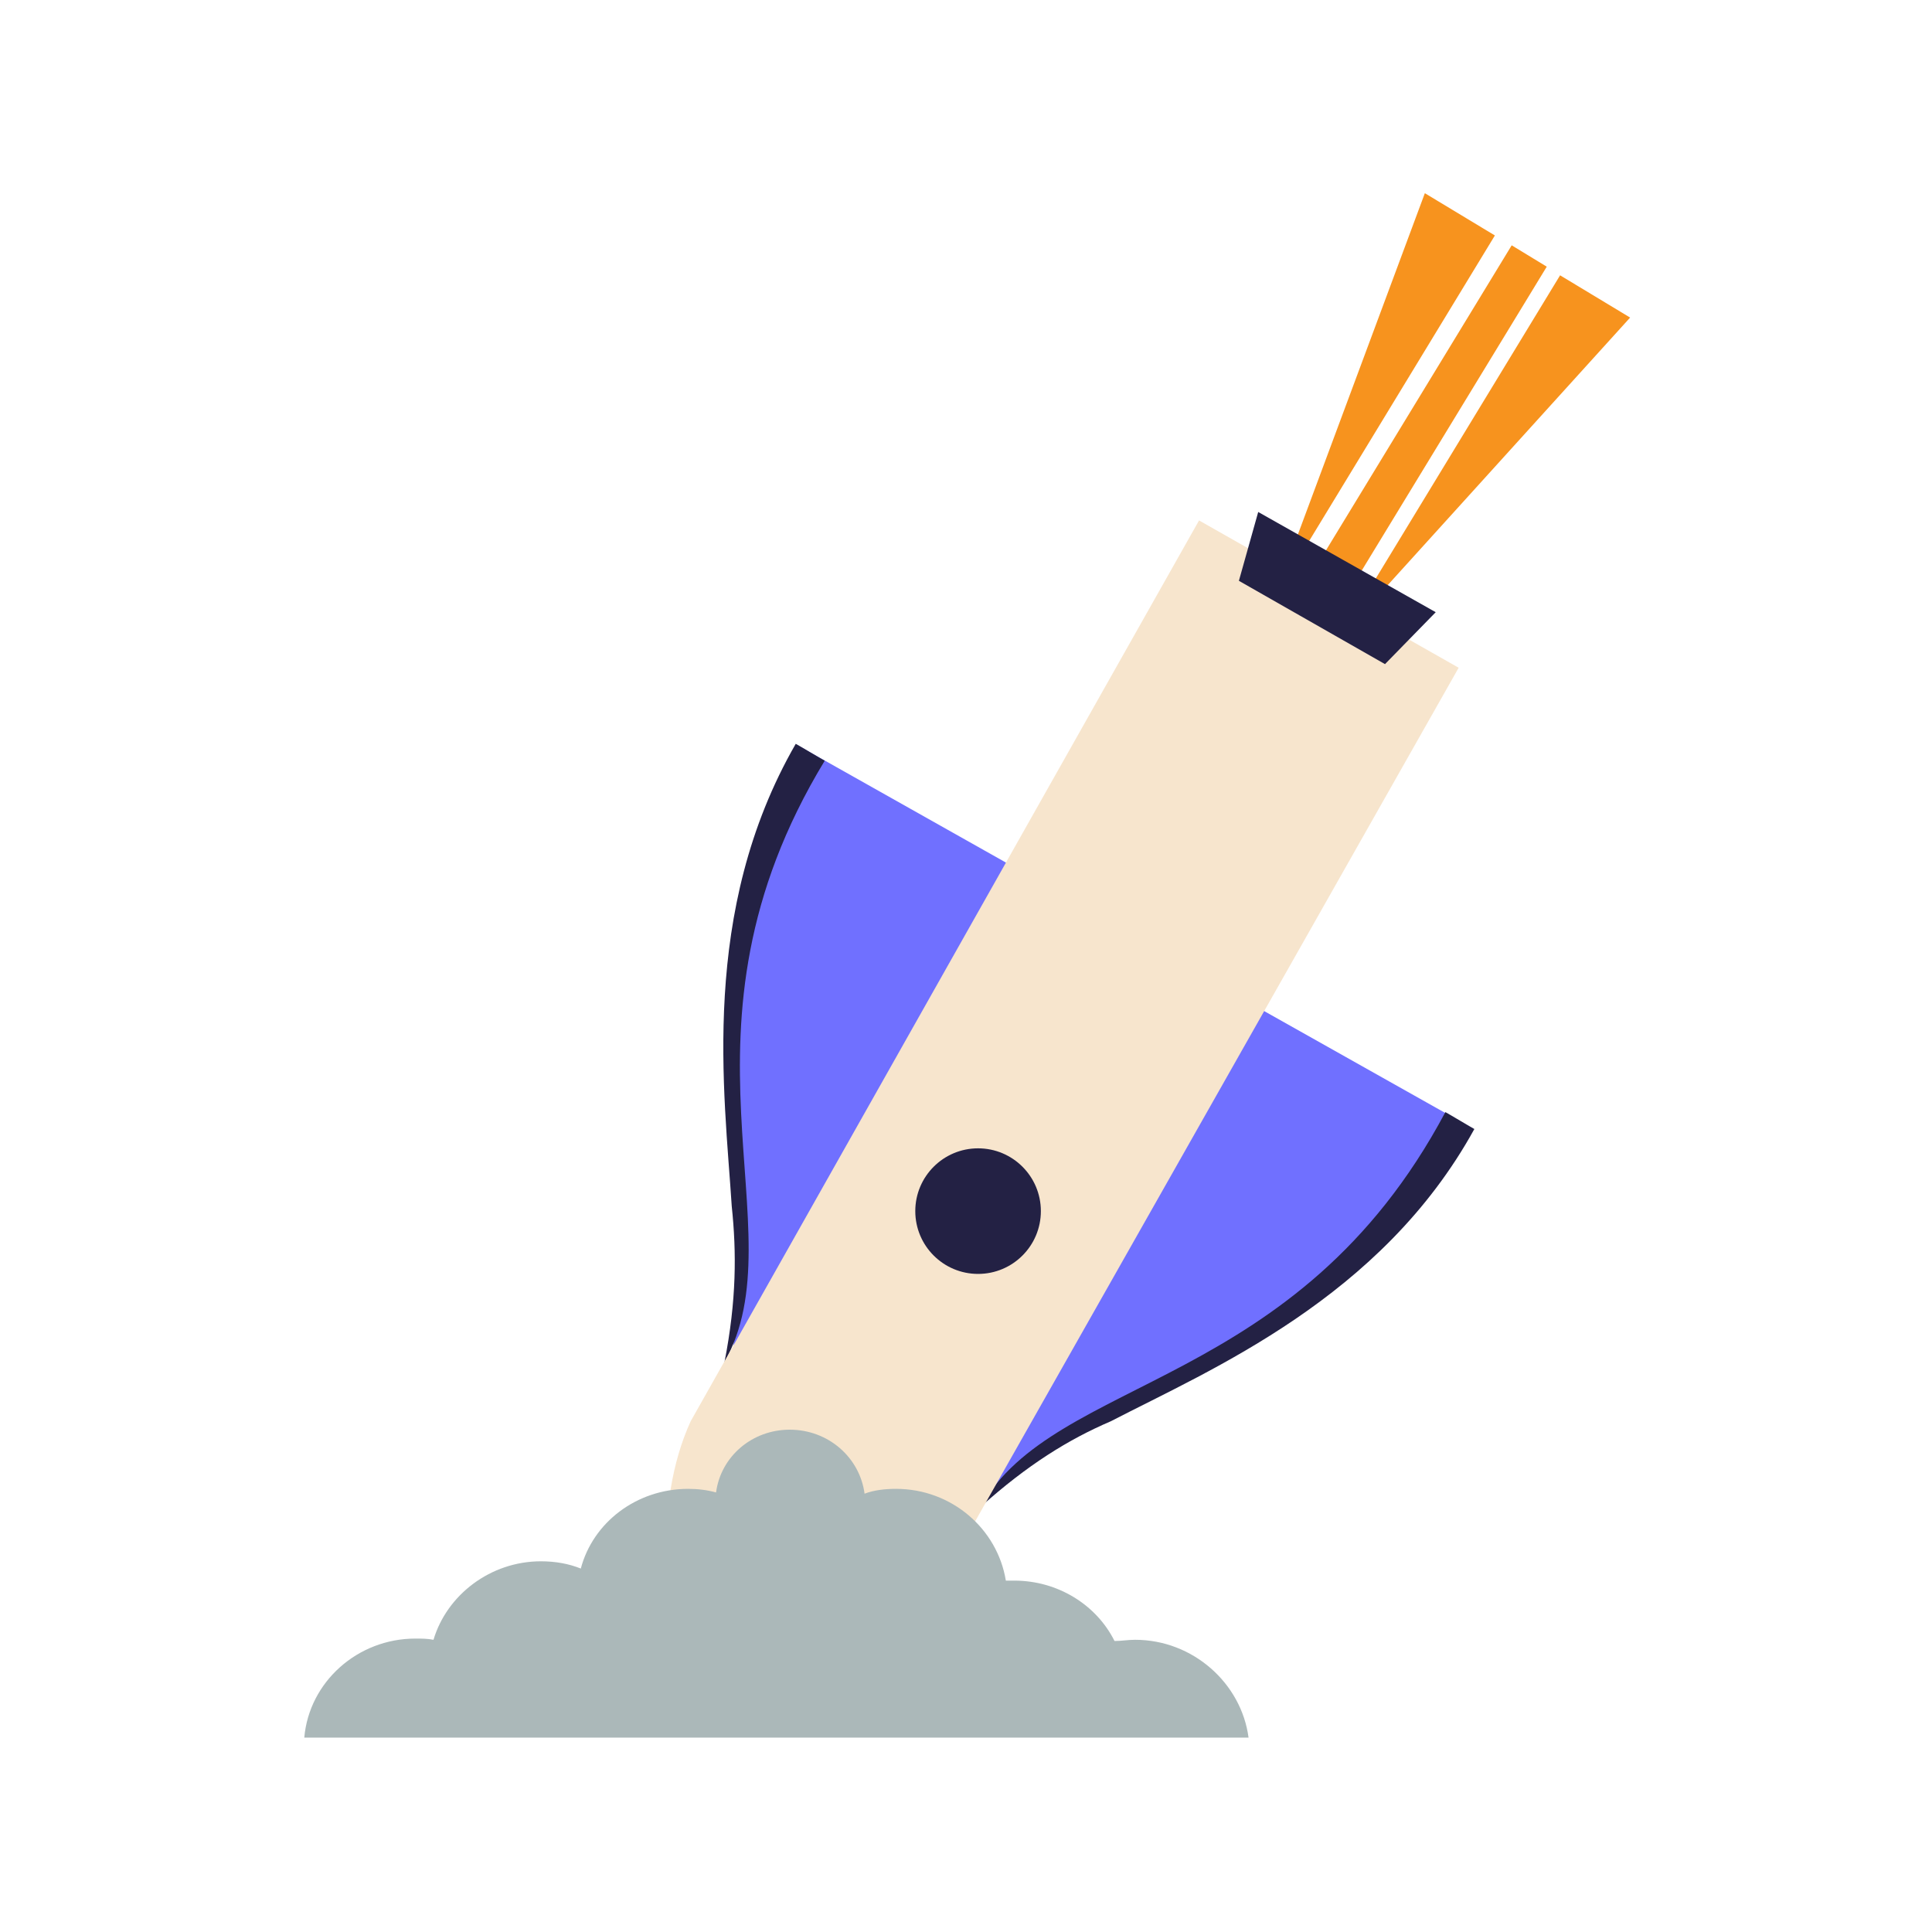 <?xml version="1.0" encoding="utf-8"?>
<!-- Generator: Adobe Illustrator 27.8.0, SVG Export Plug-In . SVG Version: 6.00 Build 0)  -->
<svg version="1.1" id="Ebene_1" xmlns="http://www.w3.org/2000/svg" xmlns:xlink="http://www.w3.org/1999/xlink" x="0px" y="0px"
	 viewBox="0 0 160 160" style="enable-background:new 0 0 160 160;" xml:space="preserve">
<style type="text/css">
	.st0{fill:#F7931E;}
	.st1{fill:#7070FF;}
	.st2{fill:#232144;}
	.st3{fill:#F7E5CD;}
	.st4{fill:#ABB8B9;}
</style>
<g>
	
		<rect x="115.8" y="18.7" transform="matrix(-0.854 -0.52 0.52 -0.854 198.961 128.331)" class="st0" width="3.4" height="35.2"/>
	<polygon class="st0" points="129.2,22.8 135,26.3 110.9,52.9 	"/>
	<polygon class="st0" points="123.8,19.5 118,16 105.5,49.6 	"/>
	<path class="st1" d="M121.7,93.3c-10.3,18.1-31.9,22.3-44.5,34c-0.4,0.4,25.3-44.8,25.3-44.8L121.7,93.3z"/>
	<path class="st2" d="M81.2,124.8c3.9-3.5,7.3-5.6,10.8-7.1c8.3-4.3,22.4-10.2,30.1-24.2c-0.2-0.1-2.2-1.3-2.4-1.4
		C107.4,115.2,87.4,113.8,81.2,124.8z"/>
	<path class="st1" d="M66.2,61.8c-10.3,18.1-2.7,38.8-6.3,55.6c-0.1,0.6,25.3-44.9,25.3-44.9L66.2,61.8z"/>
	<path class="st2" d="M60,112.8c1-5.1,1-9.1,0.6-12.9c-0.6-9.4-2.7-24.4,5.3-38.3c0.2,0.1,2.2,1.3,2.4,1.4
		C54.7,85.4,66.2,101.8,60,112.8z"/>
	<path class="st3" d="M57.2,117.7c-3.2,7-1.9,15.7-1.1,20.1c0.5,2.6,3.1,4.4,5.7,3.2c4.2-2,12.4-5.2,16.7-11.2l0.1,0l42.2-74.5
		L99.3,43.1L57.2,117.7L57.2,117.7z"/>
	<circle class="st2" cx="81" cy="100.3" r="5.2"/>
	<polygon class="st2" points="118.9,50.7 114.7,55 102.6,48.1 104.2,42.4 	"/>
	<path class="st4" d="M94,135.8c-0.6,0-1.1,0.1-1.7,0.1c-1.5-3-4.7-5-8.3-5c-0.2,0-0.5,0-0.7,0c-0.7-4.3-4.5-7.6-9.1-7.6
		c-0.9,0-1.8,0.1-2.6,0.4c-0.4-3-3-5.3-6.2-5.3c-3.1,0-5.7,2.2-6.1,5.2c-0.7-0.2-1.5-0.3-2.3-0.3c-4.3,0-7.9,2.8-8.9,6.6
		c-1-0.4-2.1-0.6-3.3-0.6c-4.2,0-7.8,2.8-8.9,6.5c-0.5-0.1-1-0.1-1.5-0.1c-4.8,0-8.8,3.6-9.2,8.2h78.2
		C102.8,139.4,98.8,135.8,94,135.8z"/>
</g>
</svg>
